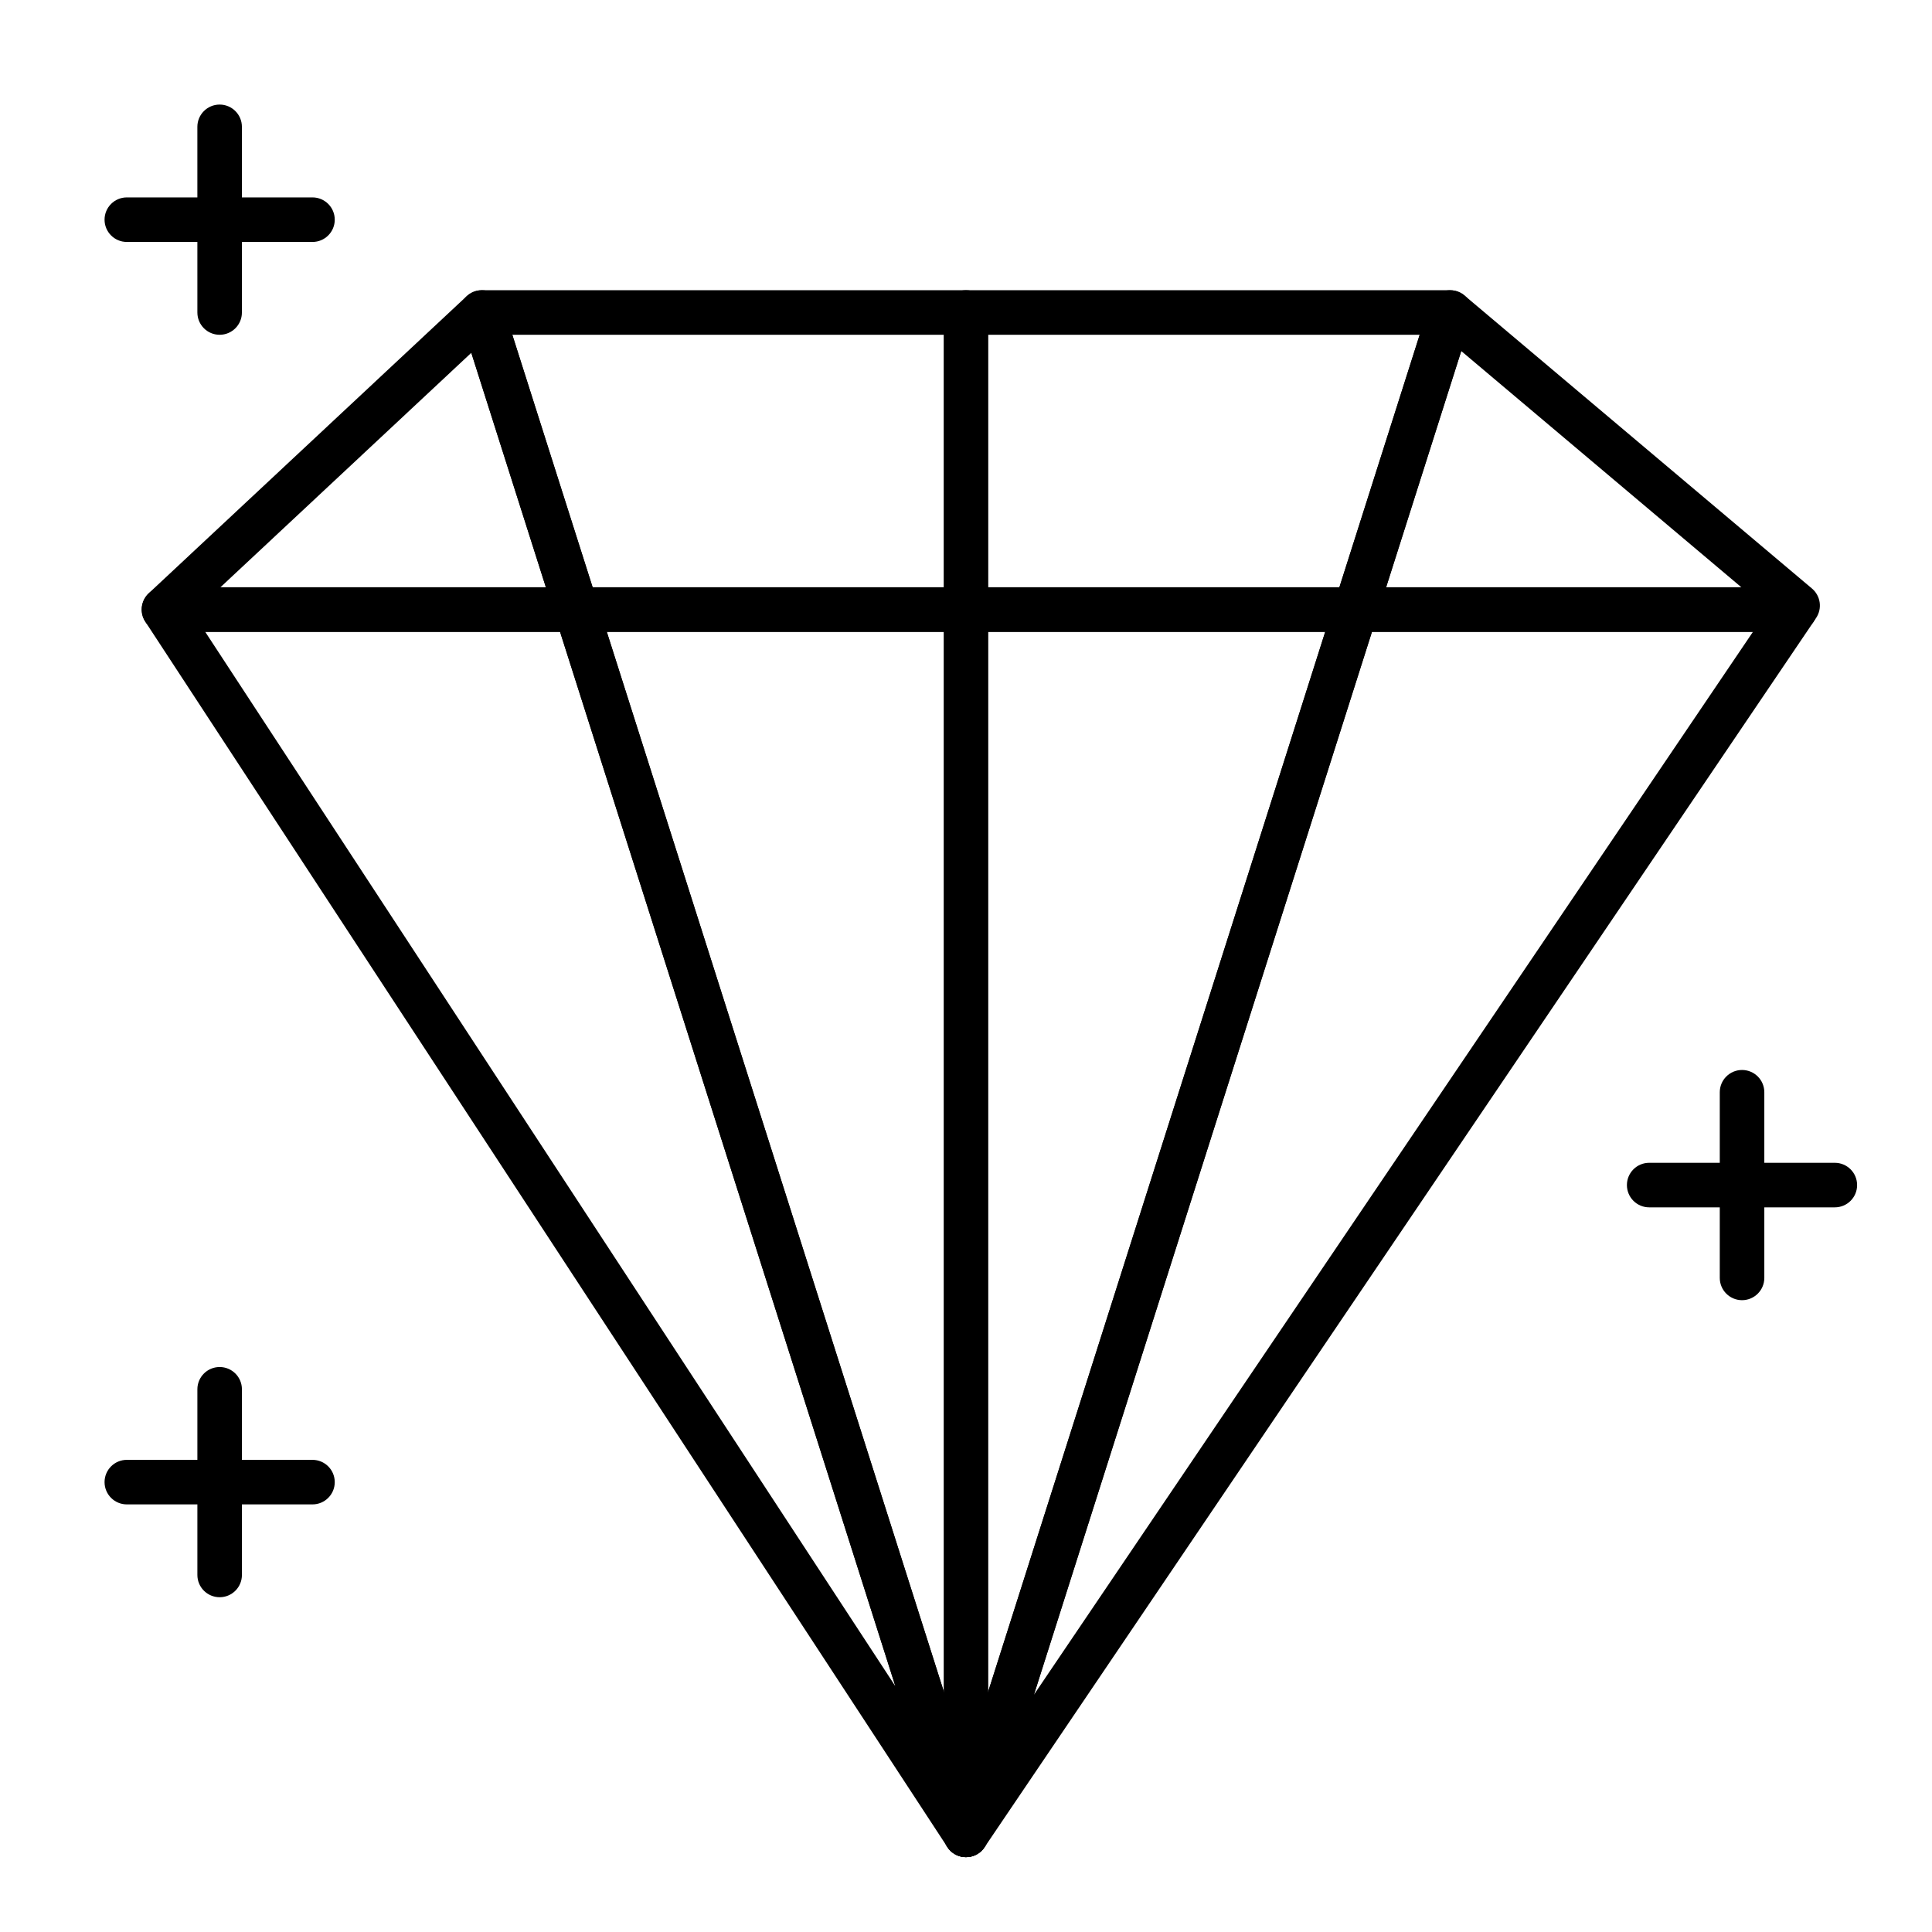 <?xml version="1.0" encoding="UTF-8"?>
<!-- Uploaded to: SVG Repo, www.svgrepo.com, Generator: SVG Repo Mixer Tools -->
<svg fill="#000000" width="800px" height="800px" version="1.1" viewBox="144 144 512 512" xmlns="http://www.w3.org/2000/svg">
 <g>
  <path d="m503.27 311.44h-206.53c-2.57 0-4.848-1.664-5.625-4.113l-25.035-78.719c-0.57-1.793-0.25-3.754 0.859-5.273 1.109-1.523 2.879-2.422 4.766-2.422h256.6c1.883 0 3.652 0.898 4.766 2.418 1.113 1.52 1.434 3.481 0.859 5.273l-25.035 78.719c-0.777 2.453-3.055 4.117-5.625 4.117zm-202.21-11.809h197.9l21.277-66.914-240.46 0.004z"/>
  <path d="m296.73 311.44h-109.28c-2.426 0-4.602-1.48-5.492-3.738-0.891-2.254-0.309-4.824 1.461-6.481l84.242-78.719c1.48-1.383 3.562-1.91 5.523-1.398 1.961 0.512 3.519 1.992 4.133 3.922l25.035 78.719c0.57 1.793 0.25 3.754-0.859 5.273-1.109 1.523-2.879 2.422-4.766 2.422zm-94.312-11.809h86.238l-19.758-62.125z"/>
  <path d="m619.66 311.44h-116.4c-1.883 0-3.652-0.898-4.766-2.418s-1.434-3.481-0.859-5.273l25.035-78.719c0.598-1.879 2.094-3.336 3.988-3.883 1.891-0.547 3.938-0.113 5.445 1.16l92.086 77.656c2.309 1.949 2.777 5.32 1.086 7.82l-0.719 1.062c-1.105 1.621-2.938 2.594-4.898 2.594zm-108.33-11.809h94.148l-74.238-62.605z"/>
  <path d="m400 636.16c-1.938 0-3.82-0.957-4.941-2.672l-212.54-324.72c-1.188-1.816-1.285-4.133-0.254-6.043 1.031-1.902 3.023-3.094 5.191-3.094h109.28c2.57 0 4.848 1.664 5.625 4.113l103.27 324.72c0.895 2.812-0.426 5.856-3.09 7.121-0.812 0.391-1.676 0.574-2.531 0.574zm-201.62-324.72 182.91 279.44-88.867-279.44z"/>
  <path d="m400 636.16c-0.867 0-1.746-0.191-2.57-0.594-2.641-1.281-3.941-4.305-3.051-7.102l103.27-324.72c0.781-2.449 3.055-4.113 5.625-4.113h116.4c2.184 0 4.191 1.207 5.215 3.137 1.023 1.93 0.898 4.266-0.324 6.078l-219.67 324.72c-1.133 1.668-2.988 2.594-4.894 2.594zm107.59-324.72-89.566 281.65 190.53-281.65z"/>
  <path d="m400 636.16c-2.57 0-4.848-1.664-5.625-4.113l-103.27-324.72c-0.57-1.793-0.25-3.754 0.859-5.273 1.113-1.52 2.883-2.418 4.766-2.418h206.53c1.883 0 3.652 0.898 4.766 2.418s1.434 3.481 0.859 5.273l-103.27 324.72c-0.777 2.449-3.055 4.113-5.625 4.113zm-95.195-324.72 95.195 299.34 95.191-299.34z"/>
  <path d="m400 636.16c-3.262 0-5.902-2.644-5.902-5.902l-0.004-403.45c0-3.262 2.644-5.902 5.902-5.902 3.262 0 5.902 2.644 5.902 5.902v403.44c0.004 3.262-2.641 5.906-5.898 5.906z"/>
  <path d="m202.21 567.28c-3.262 0-5.902-2.644-5.902-5.902v-49.199c0-3.262 2.644-5.902 5.902-5.902 3.262 0 5.902 2.644 5.902 5.902v49.199c0 3.262-2.644 5.902-5.902 5.902z"/>
  <path d="m226.81 542.68h-49.199c-3.262 0-5.902-2.644-5.902-5.902 0-3.262 2.644-5.902 5.902-5.902h49.199c3.262 0 5.902 2.644 5.902 5.902 0.004 3.258-2.641 5.902-5.902 5.902z"/>
  <path d="m605.66 488.56c-3.262 0-5.902-2.644-5.902-5.902v-49.199c0-3.262 2.644-5.902 5.902-5.902 3.262 0 5.902 2.644 5.902 5.902v49.199c0 3.258-2.644 5.902-5.902 5.902z"/>
  <path d="m630.25 463.96h-49.199c-3.262 0-5.902-2.644-5.902-5.902 0-3.262 2.644-5.902 5.902-5.902h49.199c3.262 0 5.902 2.644 5.902 5.902 0.004 3.262-2.641 5.902-5.902 5.902z"/>
  <path d="m202.21 232.72c-3.262 0-5.902-2.644-5.902-5.902l-0.004-49.203c0-3.262 2.644-5.902 5.902-5.902 3.262 0 5.902 2.644 5.902 5.902v49.199c0.004 3.262-2.641 5.906-5.898 5.906z"/>
  <path d="m226.81 208.12h-49.199c-3.262 0-5.902-2.644-5.902-5.902 0-3.262 2.644-5.902 5.902-5.902h49.199c3.262 0 5.902 2.644 5.902 5.902 0.004 3.258-2.641 5.902-5.902 5.902z"/>
 </g>
</svg>